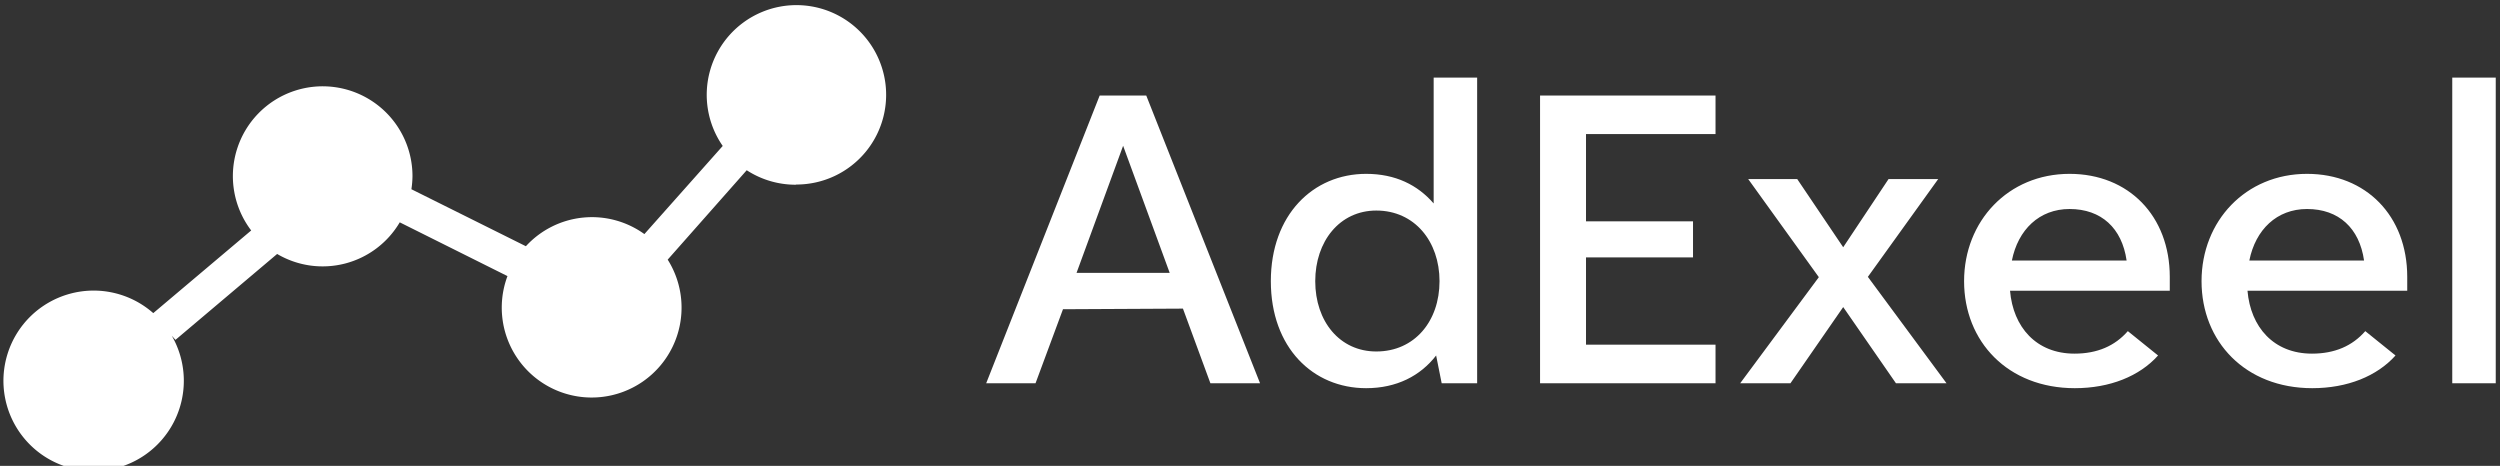 <svg data-v-423bf9ae="" xmlns="http://www.w3.org/2000/svg" viewBox="0 0 483 90" class="iconLeft"><rect x="0" y="0" width="483" height="90" fill="#333333" stroke="none"/><!----><!----><!----><g data-v-423bf9ae="" id="355affcb-6b6d-4921-bfe5-26caf5e74dfc" fill="white" transform="matrix(5.958,0,0,5.958,191.546,-4.305)"><path d="M7.10 13.15L8.71 13.15L5.02 3.82L3.51 3.82L-0.17 13.15L1.43 13.15L2.32 10.75L6.21 10.73ZM2.76 9.57L4.27 5.45L5.78 9.57ZM14.34 3.24L14.34 7.32C13.82 6.72 13.10 6.36 12.15 6.36C10.43 6.36 9.06 7.69 9.06 9.84C9.06 12.00 10.43 13.31 12.15 13.31C13.14 13.31 13.91 12.91 14.42 12.25L14.60 13.15L15.75 13.15L15.75 3.24ZM12.48 12.12C11.29 12.12 10.50 11.14 10.50 9.84C10.50 8.55 11.29 7.55 12.48 7.55C13.72 7.55 14.53 8.55 14.53 9.84C14.53 11.14 13.72 12.12 12.48 12.12ZM23.48 5.07L23.48 3.82L17.79 3.82L17.79 13.15L23.48 13.15L23.48 11.90L19.28 11.90L19.28 9.07L22.75 9.07L22.75 7.90L19.28 7.90L19.28 5.07ZM30.97 13.15L28.42 9.70L30.70 6.53L29.09 6.53L27.62 8.74L26.13 6.53L24.54 6.53L26.83 9.71L24.28 13.15L25.91 13.15L27.62 10.68L29.33 13.15ZM38.21 9.70C38.21 7.73 36.88 6.36 34.96 6.36C32.97 6.36 31.54 7.89 31.54 9.84C31.54 11.80 32.96 13.31 35.13 13.31C36.27 13.31 37.23 12.92 37.83 12.25L36.85 11.46C36.43 11.94 35.86 12.19 35.12 12.19C33.88 12.19 33.13 11.33 33.03 10.15L38.21 10.15ZM34.96 7.50C35.99 7.50 36.66 8.12 36.81 9.17L33.09 9.17C33.29 8.17 33.98 7.50 34.96 7.50ZM45.91 9.70C45.91 7.73 44.58 6.36 42.66 6.36C40.67 6.36 39.24 7.89 39.24 9.84C39.24 11.80 40.66 13.31 42.83 13.31C43.97 13.31 44.93 12.92 45.53 12.25L44.55 11.46C44.13 11.94 43.56 12.19 42.82 12.19C41.58 12.19 40.83 11.33 40.73 10.15L45.91 10.15ZM42.66 7.50C43.69 7.50 44.36 8.12 44.51 9.17L40.79 9.17C40.99 8.17 41.68 7.50 42.66 7.50ZM47.37 13.15L48.78 13.15L48.78 3.24L47.37 3.24Z"></path></g><!----><g data-v-423bf9ae="" id="f0d5020c-9f16-4907-877d-c8f3ee3a2c2d" transform="matrix(1.892,0,0,1.892,0.795,1.009)" stroke="none" fill="white"><path d="M80.83 18.33a9.17 9.17 0 0 1-5-1.48l-8.07 9.13a9.18 9.18 0 1 1-16.36 1.68l-11-5.49a9.14 9.14 0 0 1-12.52 3.23L17.5 34.17l-.38-.42a9.21 9.21 0 1 1-1.89-2.31l10-8.44a9.17 9.17 0 1 1 16.47-5.53 9.53 9.53 0 0 1-.11 1.32l11.69 5.82a9.15 9.15 0 0 1 12.1-1.24l8-9a9.16 9.16 0 1 1 7.52 3.94z"></path></g><!----></svg>